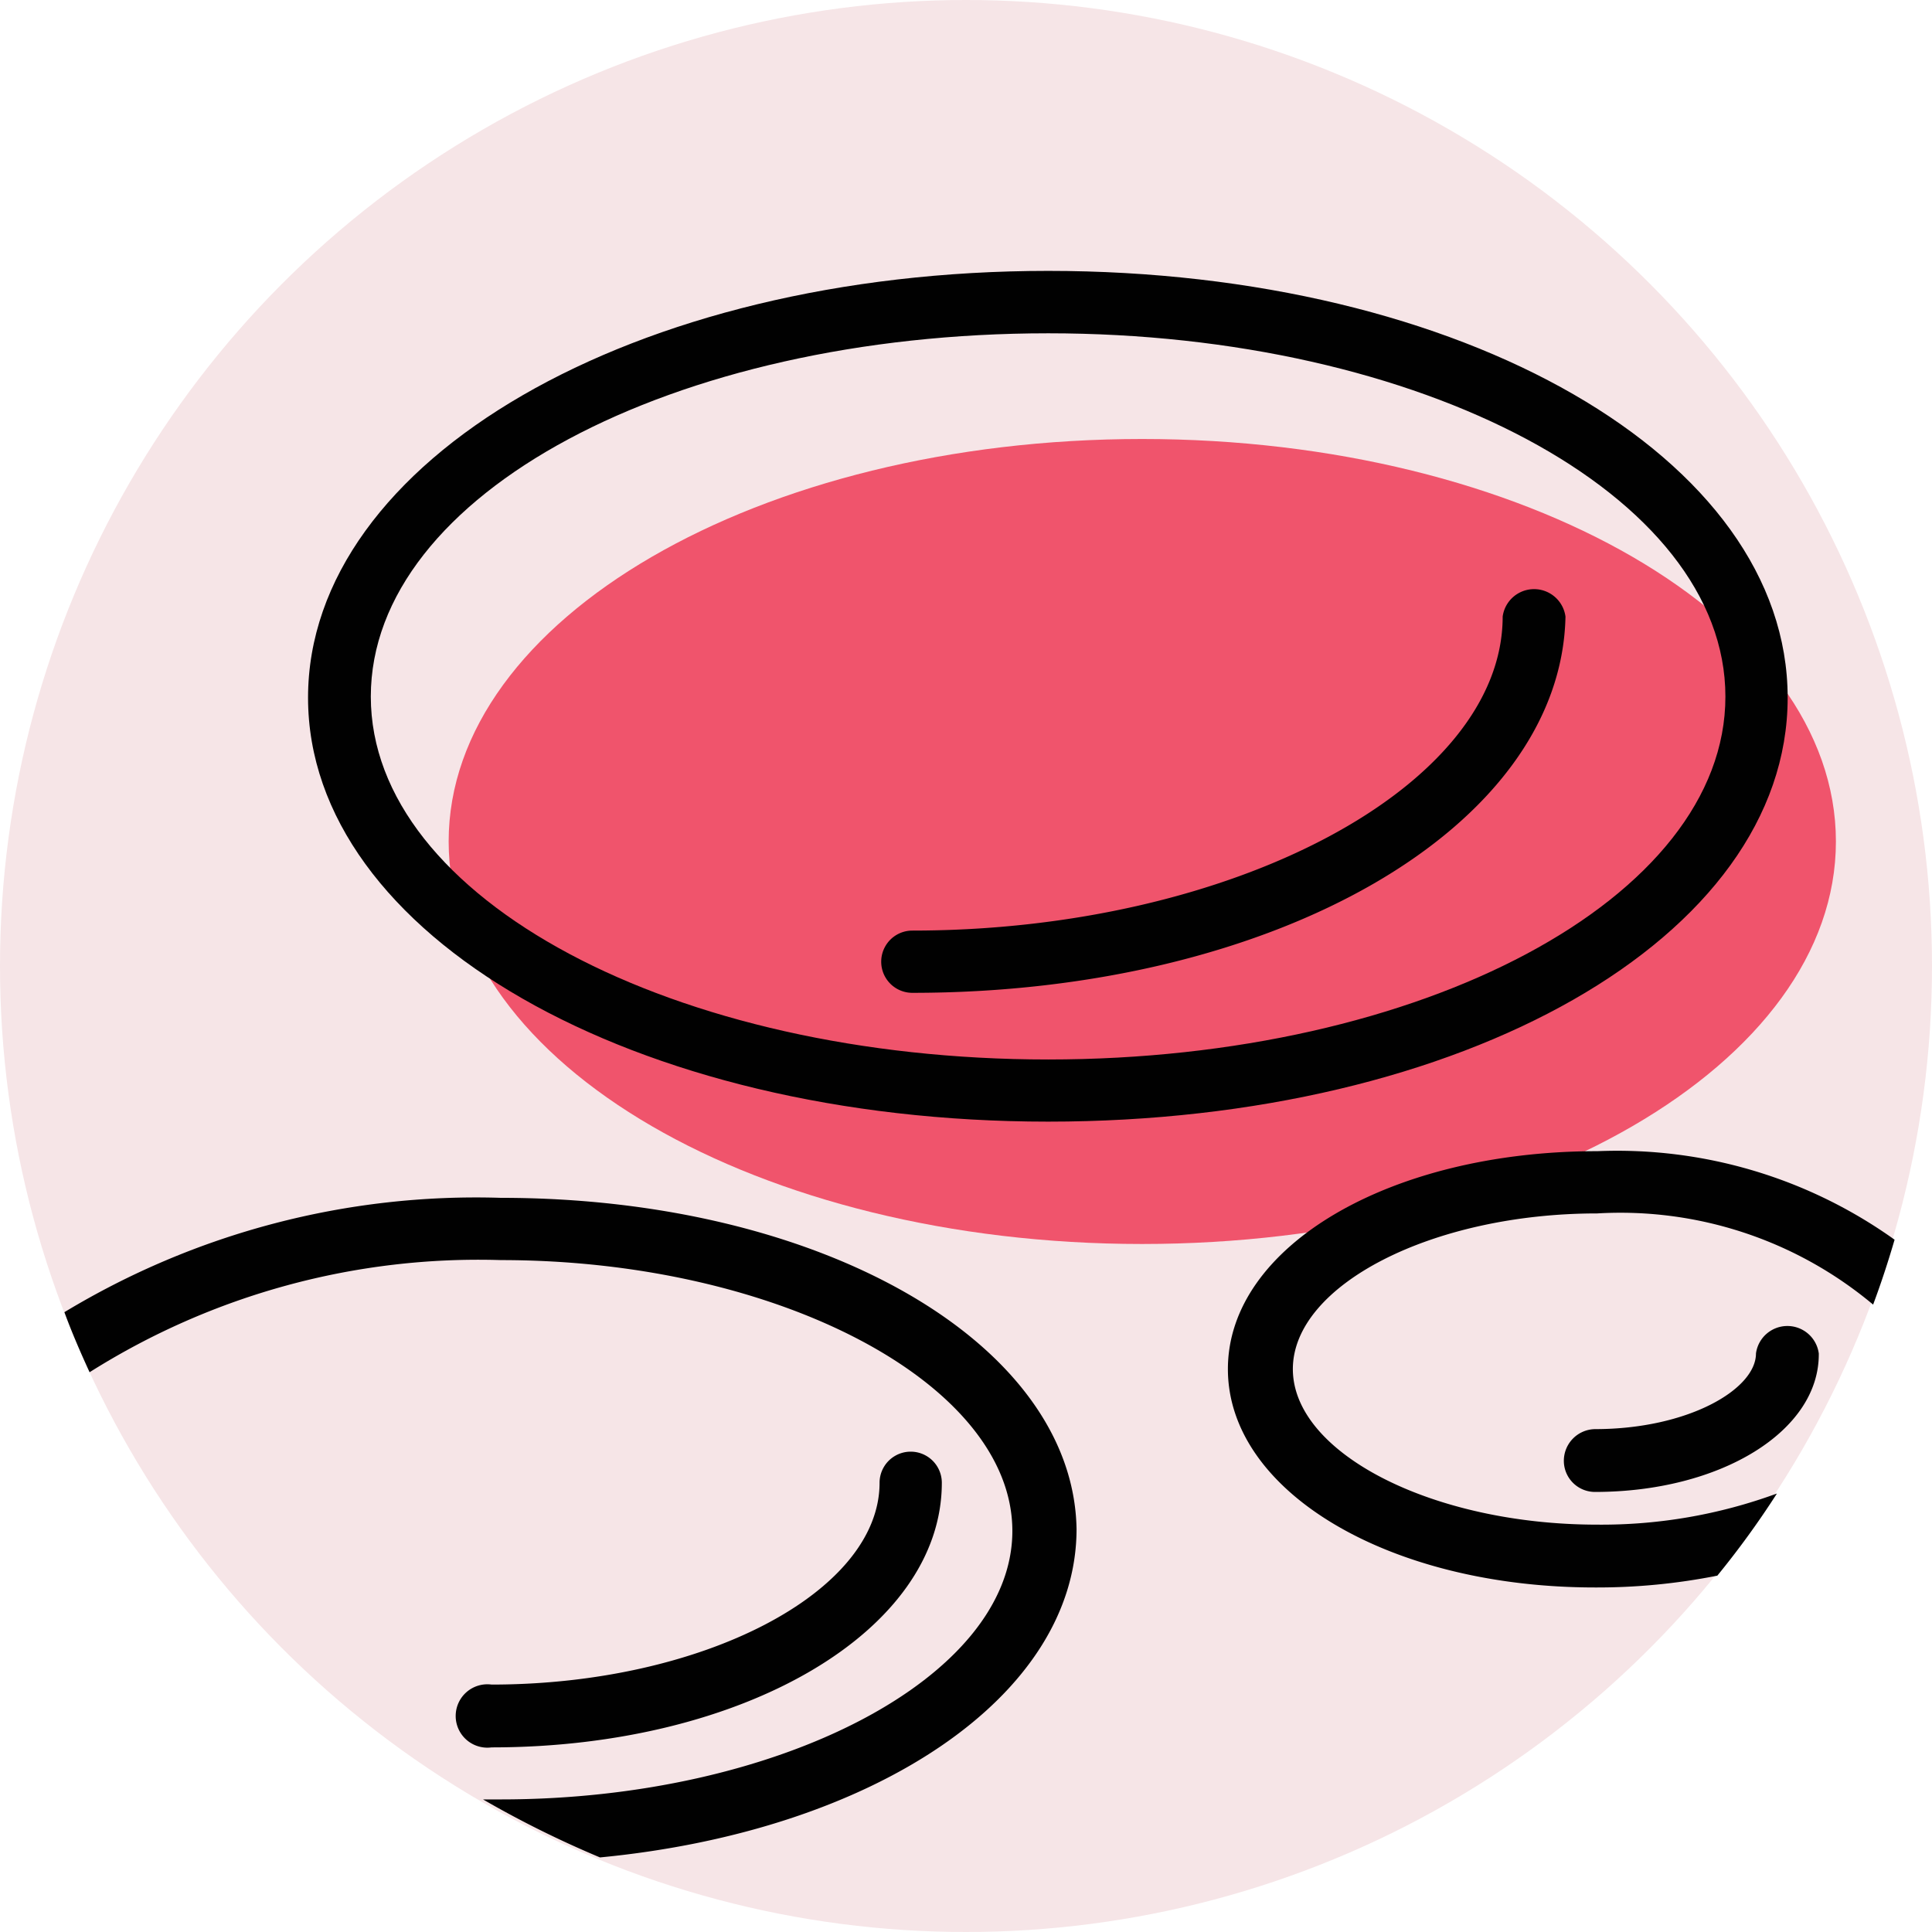 <svg id="Capa_1" data-name="Capa 1" xmlns="http://www.w3.org/2000/svg" viewBox="0 0 378 378"><defs><style>.cls-1{fill:#f6e5e7;}.cls-2{fill:#f0546c;fill-rule:evenodd;}.cls-3{fill:#010101;}</style></defs><g id="Desing-System"><g id="Iconography-therapeutics-area"><g id="Group"><g id="ic_hemato_leucemia" data-name="ic hemato leucemia"><circle id="Oval" class="cls-1" cx="189" cy="189" r="189"/><path id="Path" class="cls-2" d="M359.2,164.64c0,43.47-60.79,78.75-135.76,78.75S87.78,208.11,87.78,164.64s60.69-78.75,135.66-78.75S359.2,121.17,359.2,164.64Z"/><path id="Shape" class="cls-3" d="M205.07,219.45c-81.17,0-144.8-36.54-144.8-82.95S123.9,53,205.07,53,349.76,89.56,349.76,136.5,286.23,219.45,205.07,219.45Zm0-154.24c-73.51,0-132.52,31.5-132.52,71.08s59.43,71,132.52,71,132.51-31.5,132.51-71S278.14,65.21,205.07,65.21Z"/><path id="Path-2" data-name="Path" class="cls-3" d="M240.24,267.86c0,23.94,31.5,42.73,71.82,42.73A120.22,120.22,0,0,0,336,308.28a173.49,173.49,0,0,0,11.66-16.07,99.57,99.57,0,0,1-35.18,6.09c-32.23,0-59.53-14-59.53-30.44s27.3-30.45,59.53-30.45a77,77,0,0,1,54,17.84c1.57-4.2,2.94-8.39,4.2-12.7a93.34,93.34,0,0,0-58.17-17.32C271.84,225.23,240.24,243.91,240.24,267.86Z"/><path id="Path-3" data-name="Path" class="cls-3" d="M178.5,194.25a6.09,6.09,0,1,1,0-12.18c62.48,0,115.5-28.14,115.5-61.43a6.2,6.2,0,0,1,12.29,0C305.45,161.91,249.48,194.25,178.5,194.25Z"/><path id="Path-4" data-name="Path" class="cls-3" d="M96.18,341.88a6.2,6.2,0,1,1,0-12.29c41.16,0,75.91-18,75.91-39.48a6.09,6.09,0,0,1,12.18,0C184.27,319.09,145.53,341.88,96.18,341.88Z"/><path id="Path-5" data-name="Path" class="cls-3" d="M312.06,291.9a6.09,6.09,0,0,1-6.09-6.09,6.2,6.2,0,0,1,6.09-6.2c18.17,0,31.5-7.77,31.5-14.8a6.2,6.2,0,0,1,12.29,0C356,280,336.63,291.9,312.06,291.9Z"/><path id="Path-6" data-name="Path" class="cls-3" d="M98,234.36A155.65,155.65,0,0,0,12.6,256.73c1.47,4,3.15,7.87,4.93,11.75A142.48,142.48,0,0,1,98,246.54c54.29,0,100.07,24.26,100.07,53S152.25,352.06,98,352.06H94.5a201.25,201.25,0,0,0,22.89,11.35c53.55-5.15,93.24-31.5,93.24-64.27C210,263,161,234.36,98,234.36Z"/></g></g></g></g></svg>